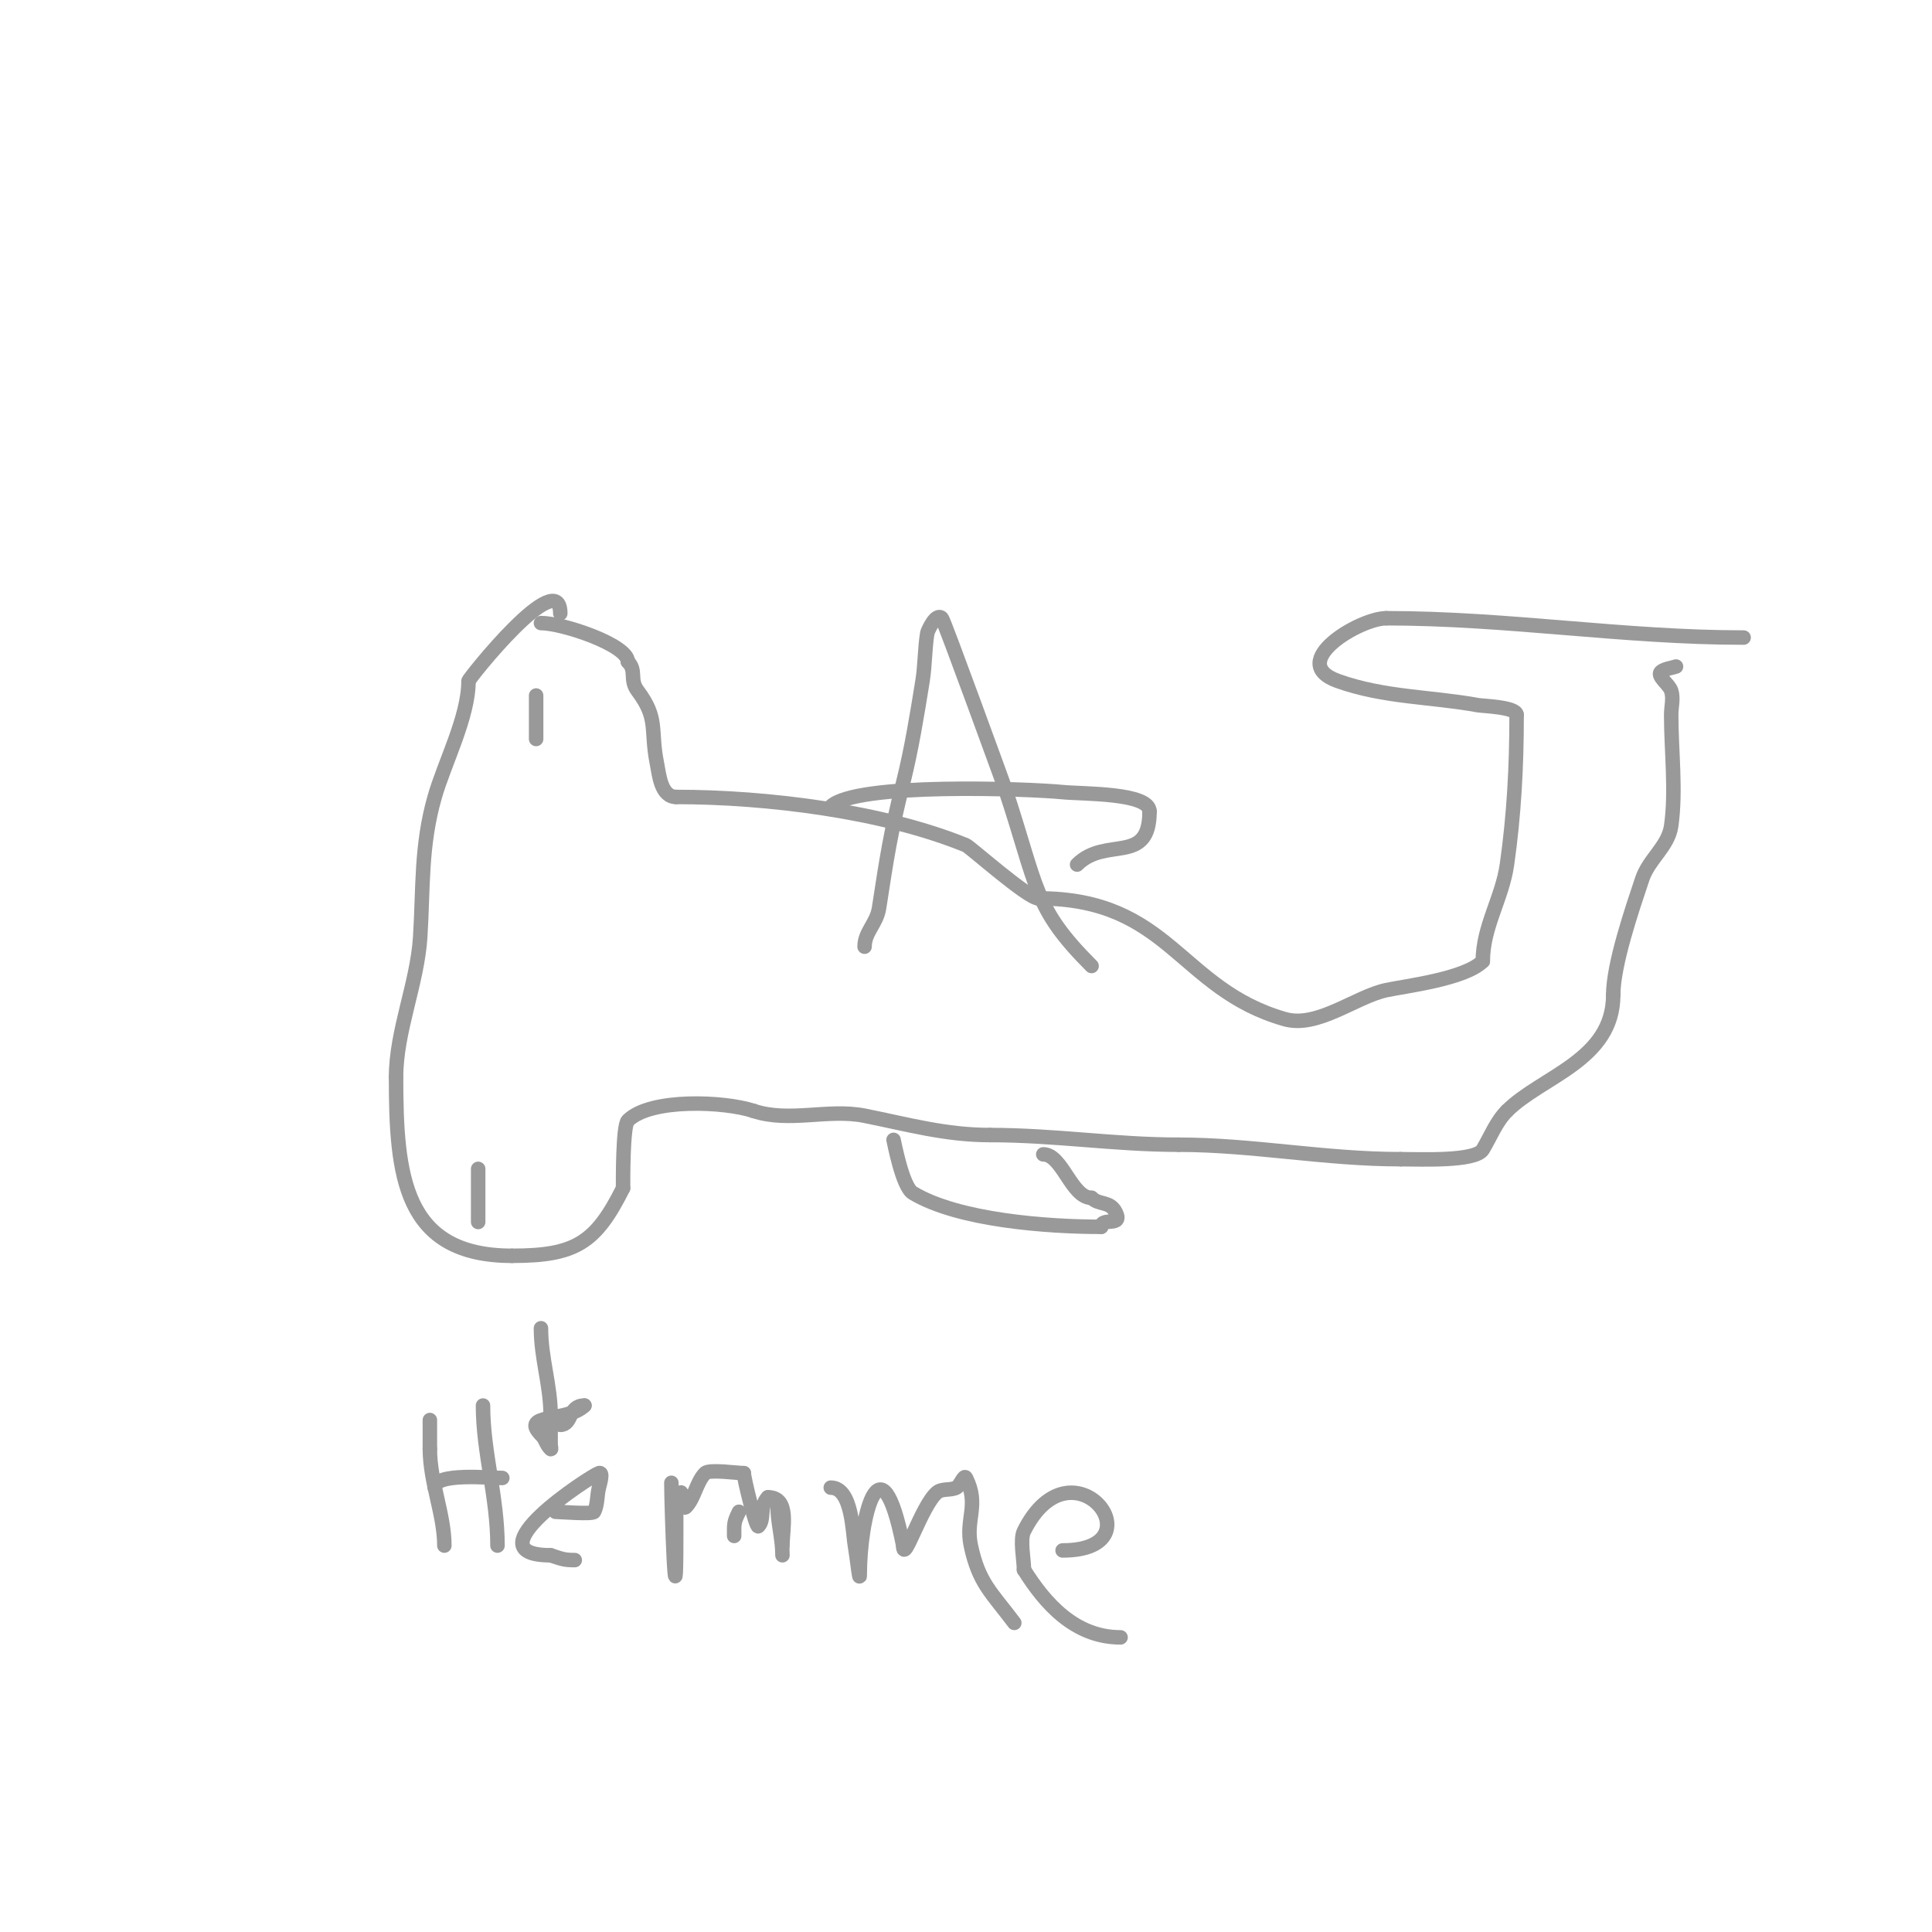 <svg viewBox='0 0 400 400' version='1.1' xmlns='http://www.w3.org/2000/svg' xmlns:xlink='http://www.w3.org/1999/xlink'><g fill='none' stroke='#999999' stroke-width='3' stroke-linecap='round' stroke-linejoin='round'><path d='M116,127c0,-10.273 -19,13.521 -19,14'/><path d='M97,141c0,7.455 -4.967,16.884 -7,24c-2.895,10.132 -2.355,18.672 -3,29c-0.603,9.648 -5,19.427 -5,29'/><path d='M82,223c0,20.327 1.461,37 24,37'/><path d='M106,260c13.162,0 17.322,-2.645 23,-14'/><path d='M129,246c0,-1.354 -0.078,-12.922 1,-14c4.66,-4.66 20.031,-3.99 26,-2'/><path d='M156,230c7.41,2.47 15.481,-0.504 23,1c9.019,1.804 16.699,4 26,4'/><path d='M205,235c13.366,0 25.868,2 39,2'/><path d='M244,237c15.354,0 30.276,3 46,3'/><path d='M290,240c3.9,0 15.477,0.539 17,-2c1.618,-2.697 2.776,-5.776 5,-8'/><path d='M312,230c7.137,-7.137 22,-10.465 22,-24'/><path d='M334,206c0,-6.362 3.97,-17.909 6,-24c1.39,-4.169 5.389,-6.723 6,-11c1.041,-7.287 0,-15.623 0,-23c0,-1.667 0.527,-3.419 0,-5c-0.471,-1.414 -3.24,-3.173 -2,-4c0.877,-0.585 2,-0.667 3,-1'/><path d='M347,138'/><path d='M361,132c-24.965,0 -48.765,-4 -74,-4'/><path d='M287,128c-5.491,0 -20.802,9.142 -10,13c9.578,3.421 19.228,3.223 29,5c0.992,0.18 8,0.368 8,2'/><path d='M314,148c0,10.733 -0.544,20.808 -2,31c-1.002,7.015 -5,12.861 -5,20'/><path d='M307,199c-3.713,3.713 -15.965,5.135 -20,6c-6.314,1.353 -14.243,7.93 -21,6c-21.905,-6.259 -23.788,-25 -51,-25'/><path d='M215,186c-2.216,0 -14.143,-10.649 -15,-11c-17.19,-7.032 -41.207,-10 -60,-10'/><path d='M140,165c-3.2,0 -3.535,-4.674 -4,-7c-1.411,-7.057 0.417,-9.111 -4,-15c-1.746,-2.327 -0.121,-4.121 -2,-6'/><path d='M130,137c0,-3.482 -13.539,-8 -18,-8'/><path d='M111,144c0,3 0,6 0,9'/><path d='M99,242c0,3.667 0,7.333 0,11'/><path d='M179,196c0,-3.054 2.502,-4.76 3,-8c1.649,-10.717 2.338,-15.35 5,-26c1.728,-6.913 2.865,-13.965 4,-21c0.533,-3.307 0.449,-6.696 1,-10c0.036,-0.213 1.74,-4.26 3,-3c0.458,0.458 12.856,34.597 13,35'/><path d='M208,163c6.953,20.858 5.818,24.818 18,37'/><path d='M172,167c5.045,-5.045 40.992,-3.701 48,-3c4.139,0.414 18,0.093 18,4'/><path d='M238,168c0,11.271 -9.055,5.055 -15,11'/><path d='M185,236c0.129,0.45 1.834,9.7 4,11c9.404,5.643 27.792,7 39,7'/><path d='M228,254c0,-2.109 4.586,0.173 3,-3c-1.204,-2.408 -3.438,-1.438 -5,-3'/><path d='M226,248c-4.176,0 -6.047,-9 -10,-9'/><path d='M89,294c0,2 0,4 0,6'/><path d='M89,300c0,6.863 3,13.554 3,20'/><path d='M90,308c0,-3.149 11.462,-2 14,-2'/><path d='M115,313c0.799,0 7.716,0.568 8,0c0.76,-1.52 0.588,-3.351 1,-5c0.243,-0.97 0.949,-3.316 0,-3c-1.655,0.552 -26.993,17 -10,17'/><path d='M114,322c2.402,0.801 2.874,1 5,1'/><path d='M139,307c0,4.882 1,33.066 1,11c0,-1.667 0,-3.333 0,-5'/><path d='M152,318c0,-2.462 -0.13,-2.739 1,-5'/><path d='M161,312c0,3.328 1,6.445 1,10'/><path d='M172,308c4.461,0 4.502,9.263 5,12c0.363,1.995 1,8.028 1,6c0,-11.581 4.255,-29.724 9,-6'/><path d='M187,320c0,4.129 3.812,-8.344 7,-11c1.056,-0.88 2.771,-0.385 4,-1c0.843,-0.422 1.578,-2.843 2,-2c2.817,5.635 -0.168,8.55 1,14c1.668,7.785 4.22,9.626 9,16'/><path d='M220,321c20.436,0 1.984,-23.968 -8,-4c-0.873,1.745 0,5.886 0,8'/><path d='M212,325c4.344,6.95 10.523,14 20,14'/><path d='M141,309c0.745,0.745 0.255,3.745 1,3c1.772,-1.772 2.191,-5.191 4,-7c0.838,-0.838 6.68,0 8,0'/><path d='M154,305c0,1.045 2.539,11.461 3,11c1.407,-1.407 0.14,-4.14 2,-6'/><path d='M159,310c4.617,0 3,6.423 3,10'/><path d='M100,291c0,9.673 3,18.937 3,29'/><path d='M112,275c0,6.23 2,11.833 2,18c0,2 0,4 0,6c0,0.333 0.236,1.236 0,1c-1.029,-1.029 -0.971,-1.971 -2,-3'/><path d='M112,297c-4.468,-4.468 5.487,-2.487 9,-6'/><path d='M121,291c-3.414,0 -2.455,4 -5,4'/></g>
</svg>